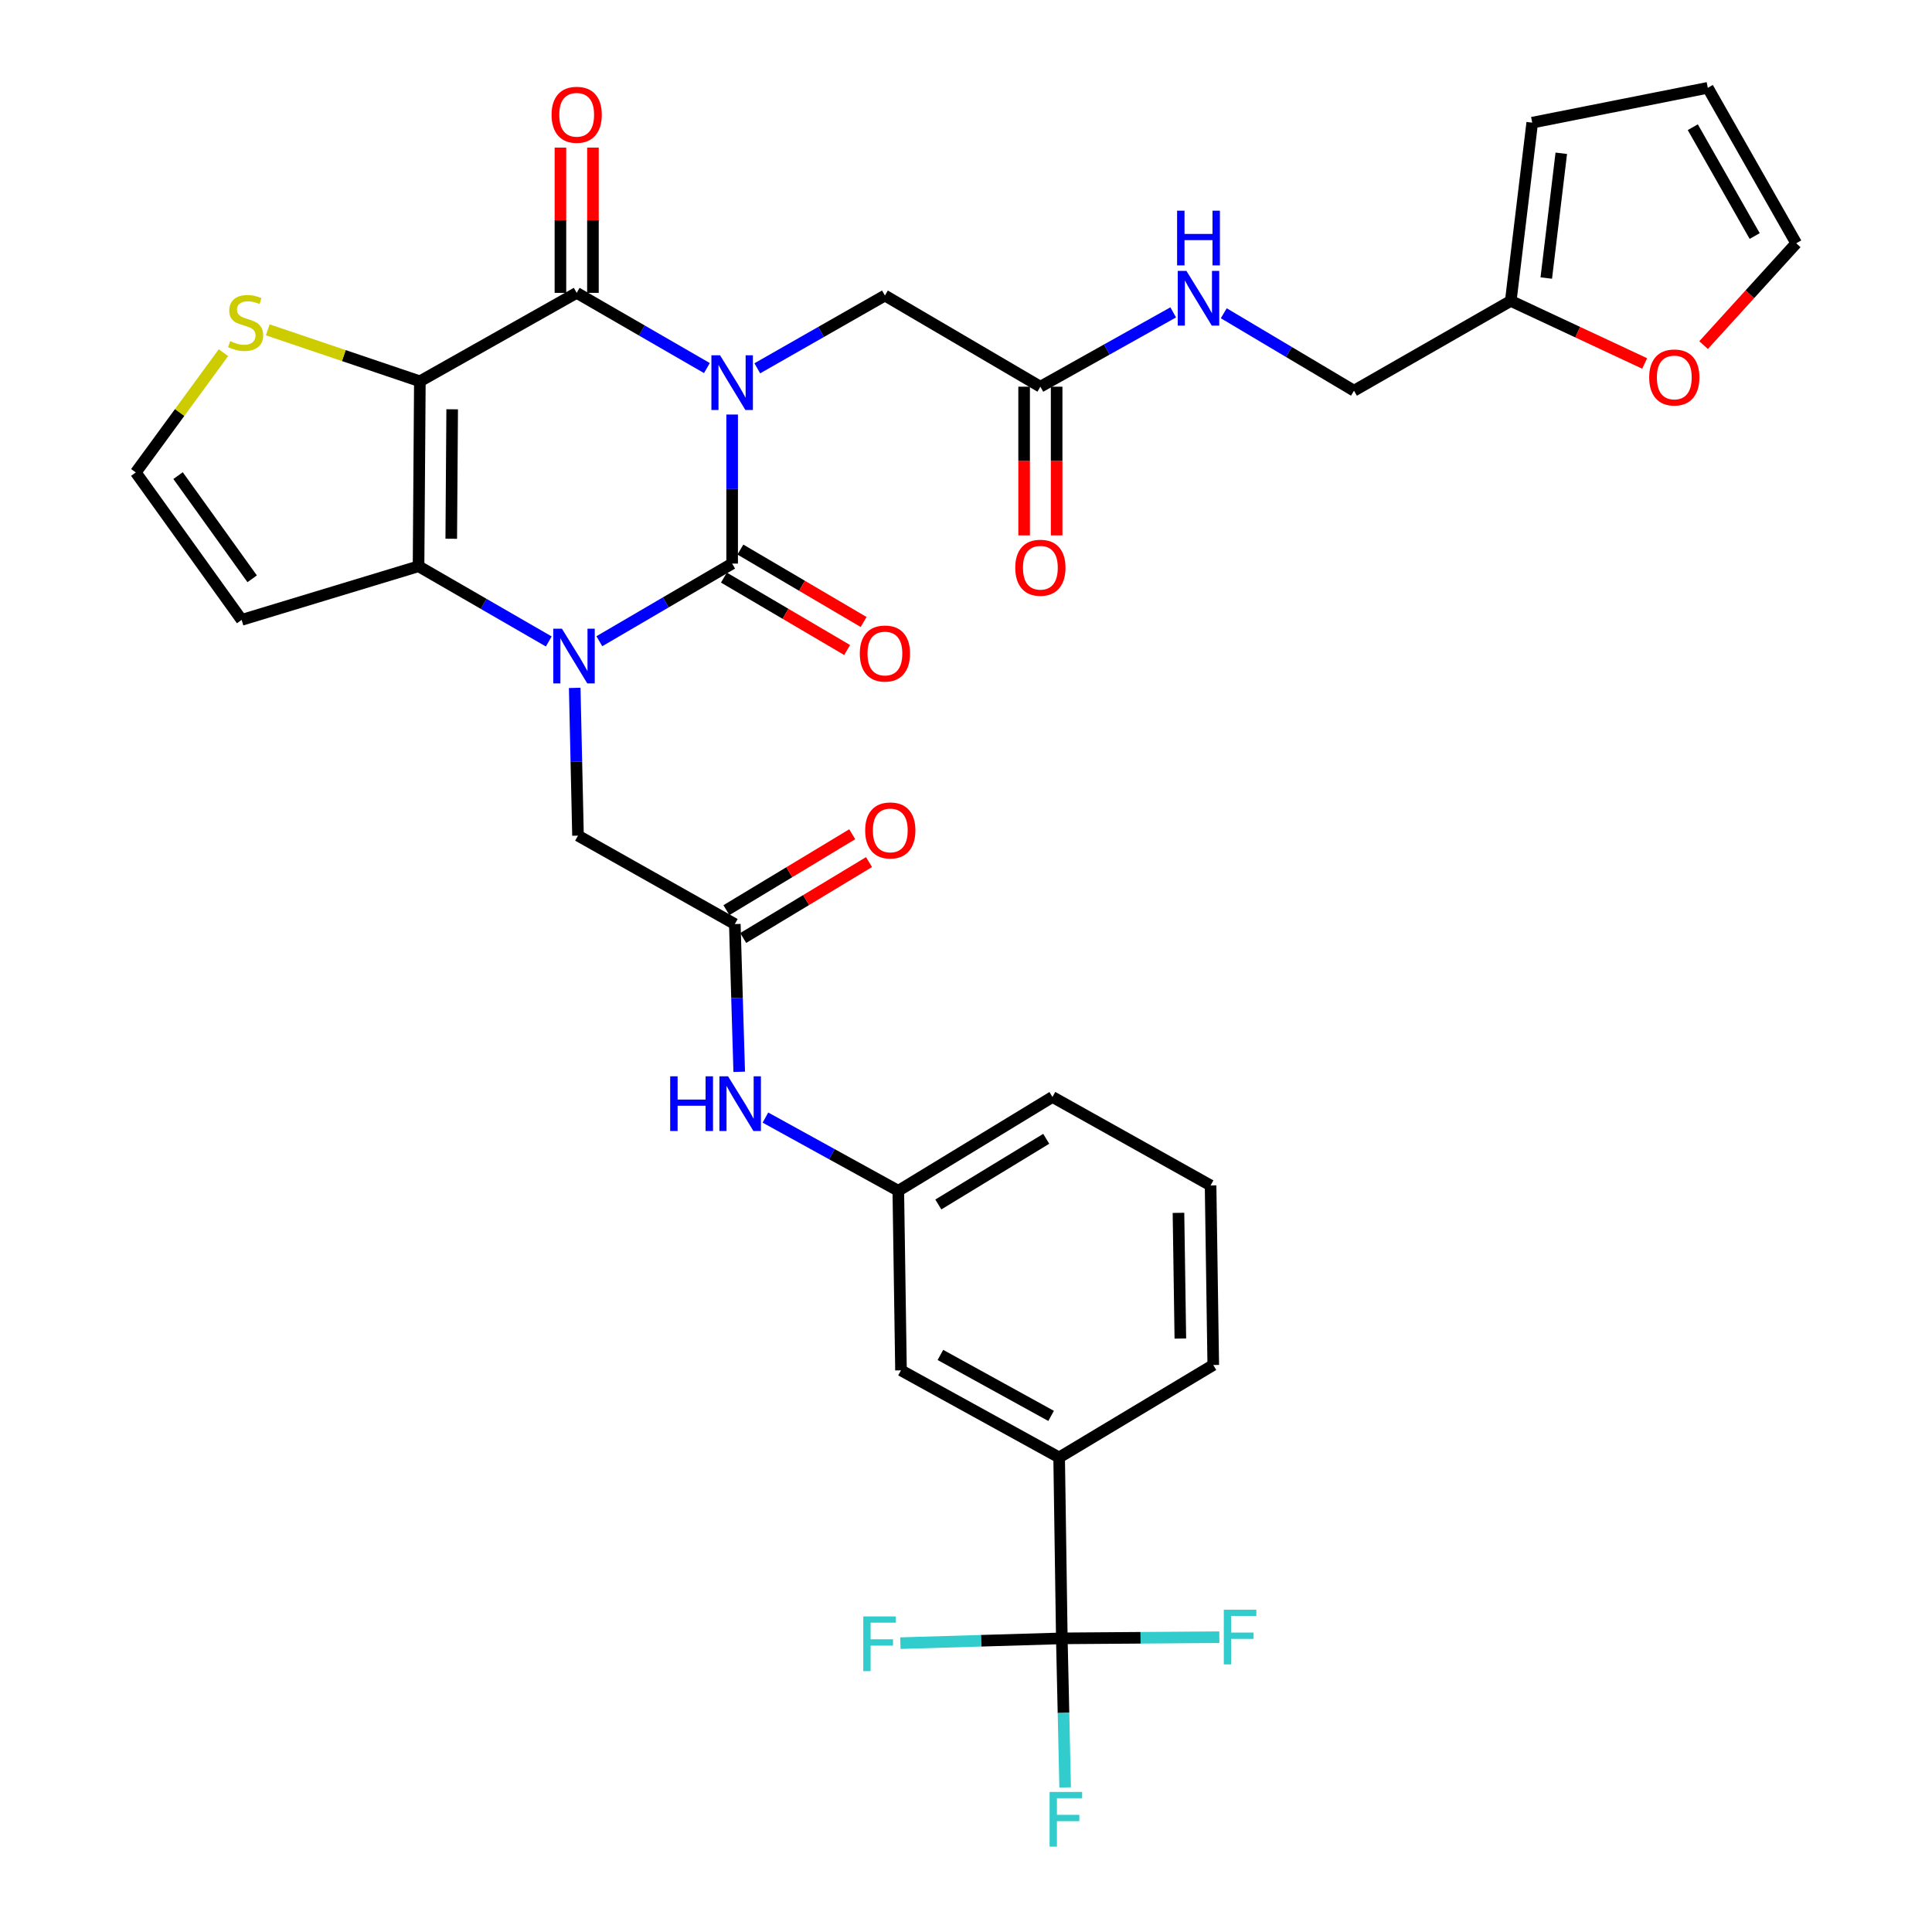 <?xml version='1.0' encoding='iso-8859-1'?>
<svg version='1.1' baseProfile='full'
              xmlns='http://www.w3.org/2000/svg'
                      xmlns:rdkit='http://www.rdkit.org/xml'
                      xmlns:xlink='http://www.w3.org/1999/xlink'
                  xml:space='preserve'
width='1000px' height='1000px' viewBox='0 0 1000 1000'>
<!-- END OF HEADER -->
<rect style='opacity:1.0;fill:#FFFFFF;stroke:none' width='1000' height='1000' x='0' y='0'> </rect>
<path class='bond-0' d='M 378.958,214.561 L 378.958,253.135' style='fill:none;fill-rule:evenodd;stroke:#0000FF;stroke-width:6px;stroke-linecap:butt;stroke-linejoin:miter;stroke-opacity:1' />
<path class='bond-0' d='M 378.958,253.135 L 378.958,291.709' style='fill:none;fill-rule:evenodd;stroke:#000000;stroke-width:6px;stroke-linecap:butt;stroke-linejoin:miter;stroke-opacity:1' />
<path class='bond-3' d='M 365.894,190.515 L 332.192,171.05' style='fill:none;fill-rule:evenodd;stroke:#0000FF;stroke-width:6px;stroke-linecap:butt;stroke-linejoin:miter;stroke-opacity:1' />
<path class='bond-3' d='M 332.192,171.05 L 298.49,151.585' style='fill:none;fill-rule:evenodd;stroke:#000000;stroke-width:6px;stroke-linecap:butt;stroke-linejoin:miter;stroke-opacity:1' />
<path class='bond-7' d='M 391.973,190.638 L 425.003,171.803' style='fill:none;fill-rule:evenodd;stroke:#0000FF;stroke-width:6px;stroke-linecap:butt;stroke-linejoin:miter;stroke-opacity:1' />
<path class='bond-7' d='M 425.003,171.803 L 458.032,152.969' style='fill:none;fill-rule:evenodd;stroke:#000000;stroke-width:6px;stroke-linecap:butt;stroke-linejoin:miter;stroke-opacity:1' />
<path class='bond-1' d='M 378.958,291.709 L 344.587,311.805' style='fill:none;fill-rule:evenodd;stroke:#000000;stroke-width:6px;stroke-linecap:butt;stroke-linejoin:miter;stroke-opacity:1' />
<path class='bond-1' d='M 344.587,311.805 L 310.217,331.901' style='fill:none;fill-rule:evenodd;stroke:#0000FF;stroke-width:6px;stroke-linecap:butt;stroke-linejoin:miter;stroke-opacity:1' />
<path class='bond-13' d='M 374.694,298.963 L 406.585,317.706' style='fill:none;fill-rule:evenodd;stroke:#000000;stroke-width:6px;stroke-linecap:butt;stroke-linejoin:miter;stroke-opacity:1' />
<path class='bond-13' d='M 406.585,317.706 L 438.476,336.449' style='fill:none;fill-rule:evenodd;stroke:#FF0000;stroke-width:6px;stroke-linecap:butt;stroke-linejoin:miter;stroke-opacity:1' />
<path class='bond-13' d='M 383.221,284.455 L 415.112,303.198' style='fill:none;fill-rule:evenodd;stroke:#000000;stroke-width:6px;stroke-linecap:butt;stroke-linejoin:miter;stroke-opacity:1' />
<path class='bond-13' d='M 415.112,303.198 L 447.002,321.941' style='fill:none;fill-rule:evenodd;stroke:#FF0000;stroke-width:6px;stroke-linecap:butt;stroke-linejoin:miter;stroke-opacity:1' />
<path class='bond-8' d='M 297.473,356.052 L 298.323,394.288' style='fill:none;fill-rule:evenodd;stroke:#0000FF;stroke-width:6px;stroke-linecap:butt;stroke-linejoin:miter;stroke-opacity:1' />
<path class='bond-8' d='M 298.323,394.288 L 299.173,432.525' style='fill:none;fill-rule:evenodd;stroke:#000000;stroke-width:6px;stroke-linecap:butt;stroke-linejoin:miter;stroke-opacity:1' />
<path class='bond-34' d='M 284.043,332.022 L 250.341,312.558' style='fill:none;fill-rule:evenodd;stroke:#0000FF;stroke-width:6px;stroke-linecap:butt;stroke-linejoin:miter;stroke-opacity:1' />
<path class='bond-34' d='M 250.341,312.558 L 216.639,293.093' style='fill:none;fill-rule:evenodd;stroke:#000000;stroke-width:6px;stroke-linecap:butt;stroke-linejoin:miter;stroke-opacity:1' />
<path class='bond-2' d='M 217.321,197.368 L 298.49,151.585' style='fill:none;fill-rule:evenodd;stroke:#000000;stroke-width:6px;stroke-linecap:butt;stroke-linejoin:miter;stroke-opacity:1' />
<path class='bond-4' d='M 217.321,197.368 L 216.639,293.093' style='fill:none;fill-rule:evenodd;stroke:#000000;stroke-width:6px;stroke-linecap:butt;stroke-linejoin:miter;stroke-opacity:1' />
<path class='bond-4' d='M 234.047,211.846 L 233.569,278.854' style='fill:none;fill-rule:evenodd;stroke:#000000;stroke-width:6px;stroke-linecap:butt;stroke-linejoin:miter;stroke-opacity:1' />
<path class='bond-6' d='M 217.321,197.368 L 177.961,184.049' style='fill:none;fill-rule:evenodd;stroke:#000000;stroke-width:6px;stroke-linecap:butt;stroke-linejoin:miter;stroke-opacity:1' />
<path class='bond-6' d='M 177.961,184.049 L 138.6,170.73' style='fill:none;fill-rule:evenodd;stroke:#CCCC00;stroke-width:6px;stroke-linecap:butt;stroke-linejoin:miter;stroke-opacity:1' />
<path class='bond-15' d='M 306.904,151.585 L 306.904,113.99' style='fill:none;fill-rule:evenodd;stroke:#000000;stroke-width:6px;stroke-linecap:butt;stroke-linejoin:miter;stroke-opacity:1' />
<path class='bond-15' d='M 306.904,113.99 L 306.904,76.395' style='fill:none;fill-rule:evenodd;stroke:#FF0000;stroke-width:6px;stroke-linecap:butt;stroke-linejoin:miter;stroke-opacity:1' />
<path class='bond-15' d='M 290.076,151.585 L 290.076,113.99' style='fill:none;fill-rule:evenodd;stroke:#000000;stroke-width:6px;stroke-linecap:butt;stroke-linejoin:miter;stroke-opacity:1' />
<path class='bond-15' d='M 290.076,113.99 L 290.076,76.395' style='fill:none;fill-rule:evenodd;stroke:#FF0000;stroke-width:6px;stroke-linecap:butt;stroke-linejoin:miter;stroke-opacity:1' />
<path class='bond-9' d='M 216.639,293.093 L 125.074,320.85' style='fill:none;fill-rule:evenodd;stroke:#000000;stroke-width:6px;stroke-linecap:butt;stroke-linejoin:miter;stroke-opacity:1' />
<path class='bond-5' d='M 549.597,848.016 L 548.213,754.376' style='fill:none;fill-rule:evenodd;stroke:#000000;stroke-width:6px;stroke-linecap:butt;stroke-linejoin:miter;stroke-opacity:1' />
<path class='bond-27' d='M 549.597,848.016 L 590.362,847.715' style='fill:none;fill-rule:evenodd;stroke:#000000;stroke-width:6px;stroke-linecap:butt;stroke-linejoin:miter;stroke-opacity:1' />
<path class='bond-27' d='M 590.362,847.715 L 631.127,847.413' style='fill:none;fill-rule:evenodd;stroke:#33CCCC;stroke-width:6px;stroke-linecap:butt;stroke-linejoin:miter;stroke-opacity:1' />
<path class='bond-28' d='M 549.597,848.016 L 550.459,886.595' style='fill:none;fill-rule:evenodd;stroke:#000000;stroke-width:6px;stroke-linecap:butt;stroke-linejoin:miter;stroke-opacity:1' />
<path class='bond-28' d='M 550.459,886.595 L 551.322,925.173' style='fill:none;fill-rule:evenodd;stroke:#33CCCC;stroke-width:6px;stroke-linecap:butt;stroke-linejoin:miter;stroke-opacity:1' />
<path class='bond-29' d='M 549.597,848.016 L 507.816,849.254' style='fill:none;fill-rule:evenodd;stroke:#000000;stroke-width:6px;stroke-linecap:butt;stroke-linejoin:miter;stroke-opacity:1' />
<path class='bond-29' d='M 507.816,849.254 L 466.035,850.492' style='fill:none;fill-rule:evenodd;stroke:#33CCCC;stroke-width:6px;stroke-linecap:butt;stroke-linejoin:miter;stroke-opacity:1' />
<path class='bond-14' d='M 115.653,182.547 L 92.966,213.545' style='fill:none;fill-rule:evenodd;stroke:#CCCC00;stroke-width:6px;stroke-linecap:butt;stroke-linejoin:miter;stroke-opacity:1' />
<path class='bond-14' d='M 92.966,213.545 L 70.279,244.543' style='fill:none;fill-rule:evenodd;stroke:#000000;stroke-width:6px;stroke-linecap:butt;stroke-linejoin:miter;stroke-opacity:1' />
<path class='bond-12' d='M 458.032,152.969 L 538.499,200.154' style='fill:none;fill-rule:evenodd;stroke:#000000;stroke-width:6px;stroke-linecap:butt;stroke-linejoin:miter;stroke-opacity:1' />
<path class='bond-10' d='M 299.173,432.525 L 380.341,478.298' style='fill:none;fill-rule:evenodd;stroke:#000000;stroke-width:6px;stroke-linecap:butt;stroke-linejoin:miter;stroke-opacity:1' />
<path class='bond-35' d='M 125.074,320.85 L 70.279,244.543' style='fill:none;fill-rule:evenodd;stroke:#000000;stroke-width:6px;stroke-linecap:butt;stroke-linejoin:miter;stroke-opacity:1' />
<path class='bond-35' d='M 130.524,299.588 L 92.168,246.173' style='fill:none;fill-rule:evenodd;stroke:#000000;stroke-width:6px;stroke-linecap:butt;stroke-linejoin:miter;stroke-opacity:1' />
<path class='bond-16' d='M 380.341,478.298 L 381.48,516.534' style='fill:none;fill-rule:evenodd;stroke:#000000;stroke-width:6px;stroke-linecap:butt;stroke-linejoin:miter;stroke-opacity:1' />
<path class='bond-16' d='M 381.48,516.534 L 382.618,554.771' style='fill:none;fill-rule:evenodd;stroke:#0000FF;stroke-width:6px;stroke-linecap:butt;stroke-linejoin:miter;stroke-opacity:1' />
<path class='bond-22' d='M 384.688,485.502 L 417.247,465.858' style='fill:none;fill-rule:evenodd;stroke:#000000;stroke-width:6px;stroke-linecap:butt;stroke-linejoin:miter;stroke-opacity:1' />
<path class='bond-22' d='M 417.247,465.858 L 449.806,446.214' style='fill:none;fill-rule:evenodd;stroke:#FF0000;stroke-width:6px;stroke-linecap:butt;stroke-linejoin:miter;stroke-opacity:1' />
<path class='bond-22' d='M 375.994,471.093 L 408.553,451.449' style='fill:none;fill-rule:evenodd;stroke:#000000;stroke-width:6px;stroke-linecap:butt;stroke-linejoin:miter;stroke-opacity:1' />
<path class='bond-22' d='M 408.553,451.449 L 441.112,431.805' style='fill:none;fill-rule:evenodd;stroke:#FF0000;stroke-width:6px;stroke-linecap:butt;stroke-linejoin:miter;stroke-opacity:1' />
<path class='bond-11' d='M 548.213,754.376 L 466.353,709.285' style='fill:none;fill-rule:evenodd;stroke:#000000;stroke-width:6px;stroke-linecap:butt;stroke-linejoin:miter;stroke-opacity:1' />
<path class='bond-11' d='M 544.053,732.872 L 486.751,701.309' style='fill:none;fill-rule:evenodd;stroke:#000000;stroke-width:6px;stroke-linecap:butt;stroke-linejoin:miter;stroke-opacity:1' />
<path class='bond-37' d='M 548.213,754.376 L 627.979,706.518' style='fill:none;fill-rule:evenodd;stroke:#000000;stroke-width:6px;stroke-linecap:butt;stroke-linejoin:miter;stroke-opacity:1' />
<path class='bond-19' d='M 538.499,200.154 L 572.878,180.918' style='fill:none;fill-rule:evenodd;stroke:#000000;stroke-width:6px;stroke-linecap:butt;stroke-linejoin:miter;stroke-opacity:1' />
<path class='bond-19' d='M 572.878,180.918 L 607.257,161.683' style='fill:none;fill-rule:evenodd;stroke:#0000FF;stroke-width:6px;stroke-linecap:butt;stroke-linejoin:miter;stroke-opacity:1' />
<path class='bond-26' d='M 530.085,200.154 L 530.085,238.634' style='fill:none;fill-rule:evenodd;stroke:#000000;stroke-width:6px;stroke-linecap:butt;stroke-linejoin:miter;stroke-opacity:1' />
<path class='bond-26' d='M 530.085,238.634 L 530.085,277.115' style='fill:none;fill-rule:evenodd;stroke:#FF0000;stroke-width:6px;stroke-linecap:butt;stroke-linejoin:miter;stroke-opacity:1' />
<path class='bond-26' d='M 546.914,200.154 L 546.914,238.634' style='fill:none;fill-rule:evenodd;stroke:#000000;stroke-width:6px;stroke-linecap:butt;stroke-linejoin:miter;stroke-opacity:1' />
<path class='bond-26' d='M 546.914,238.634 L 546.914,277.115' style='fill:none;fill-rule:evenodd;stroke:#FF0000;stroke-width:6px;stroke-linecap:butt;stroke-linejoin:miter;stroke-opacity:1' />
<path class='bond-21' d='M 396.185,578.459 L 430.572,597.403' style='fill:none;fill-rule:evenodd;stroke:#0000FF;stroke-width:6px;stroke-linecap:butt;stroke-linejoin:miter;stroke-opacity:1' />
<path class='bond-21' d='M 430.572,597.403 L 464.96,616.346' style='fill:none;fill-rule:evenodd;stroke:#000000;stroke-width:6px;stroke-linecap:butt;stroke-linejoin:miter;stroke-opacity:1' />
<path class='bond-17' d='M 781.977,155.746 L 700.827,202.22' style='fill:none;fill-rule:evenodd;stroke:#000000;stroke-width:6px;stroke-linecap:butt;stroke-linejoin:miter;stroke-opacity:1' />
<path class='bond-18' d='M 781.977,155.746 L 816.628,171.936' style='fill:none;fill-rule:evenodd;stroke:#000000;stroke-width:6px;stroke-linecap:butt;stroke-linejoin:miter;stroke-opacity:1' />
<path class='bond-18' d='M 816.628,171.936 L 851.279,188.127' style='fill:none;fill-rule:evenodd;stroke:#FF0000;stroke-width:6px;stroke-linecap:butt;stroke-linejoin:miter;stroke-opacity:1' />
<path class='bond-23' d='M 781.977,155.746 L 793.075,63.489' style='fill:none;fill-rule:evenodd;stroke:#000000;stroke-width:6px;stroke-linecap:butt;stroke-linejoin:miter;stroke-opacity:1' />
<path class='bond-23' d='M 800.35,143.917 L 808.118,79.337' style='fill:none;fill-rule:evenodd;stroke:#000000;stroke-width:6px;stroke-linecap:butt;stroke-linejoin:miter;stroke-opacity:1' />
<path class='bond-24' d='M 881.774,178.628 L 905.747,152.275' style='fill:none;fill-rule:evenodd;stroke:#FF0000;stroke-width:6px;stroke-linecap:butt;stroke-linejoin:miter;stroke-opacity:1' />
<path class='bond-24' d='M 905.747,152.275 L 929.721,125.922' style='fill:none;fill-rule:evenodd;stroke:#000000;stroke-width:6px;stroke-linecap:butt;stroke-linejoin:miter;stroke-opacity:1' />
<path class='bond-30' d='M 633.422,162.14 L 667.125,182.18' style='fill:none;fill-rule:evenodd;stroke:#0000FF;stroke-width:6px;stroke-linecap:butt;stroke-linejoin:miter;stroke-opacity:1' />
<path class='bond-30' d='M 667.125,182.18 L 700.827,202.22' style='fill:none;fill-rule:evenodd;stroke:#000000;stroke-width:6px;stroke-linecap:butt;stroke-linejoin:miter;stroke-opacity:1' />
<path class='bond-20' d='M 466.353,709.285 L 464.96,616.346' style='fill:none;fill-rule:evenodd;stroke:#000000;stroke-width:6px;stroke-linecap:butt;stroke-linejoin:miter;stroke-opacity:1' />
<path class='bond-33' d='M 464.96,616.346 L 544.745,567.787' style='fill:none;fill-rule:evenodd;stroke:#000000;stroke-width:6px;stroke-linecap:butt;stroke-linejoin:miter;stroke-opacity:1' />
<path class='bond-33' d='M 485.677,623.438 L 541.526,589.446' style='fill:none;fill-rule:evenodd;stroke:#000000;stroke-width:6px;stroke-linecap:butt;stroke-linejoin:miter;stroke-opacity:1' />
<path class='bond-25' d='M 793.075,63.489 L 883.948,45.455' style='fill:none;fill-rule:evenodd;stroke:#000000;stroke-width:6px;stroke-linecap:butt;stroke-linejoin:miter;stroke-opacity:1' />
<path class='bond-36' d='M 929.721,125.922 L 883.948,45.455' style='fill:none;fill-rule:evenodd;stroke:#000000;stroke-width:6px;stroke-linecap:butt;stroke-linejoin:miter;stroke-opacity:1' />
<path class='bond-36' d='M 908.227,122.173 L 876.186,65.845' style='fill:none;fill-rule:evenodd;stroke:#000000;stroke-width:6px;stroke-linecap:butt;stroke-linejoin:miter;stroke-opacity:1' />
<path class='bond-31' d='M 627.979,706.518 L 626.596,613.579' style='fill:none;fill-rule:evenodd;stroke:#000000;stroke-width:6px;stroke-linecap:butt;stroke-linejoin:miter;stroke-opacity:1' />
<path class='bond-31' d='M 610.945,692.828 L 609.977,627.77' style='fill:none;fill-rule:evenodd;stroke:#000000;stroke-width:6px;stroke-linecap:butt;stroke-linejoin:miter;stroke-opacity:1' />
<path class='bond-32' d='M 626.596,613.579 L 544.745,567.787' style='fill:none;fill-rule:evenodd;stroke:#000000;stroke-width:6px;stroke-linecap:butt;stroke-linejoin:miter;stroke-opacity:1' />
<path  class='atom-0' d='M 372.698 183.899
L 381.978 198.899
Q 382.898 200.379, 384.378 203.059
Q 385.858 205.739, 385.938 205.899
L 385.938 183.899
L 389.698 183.899
L 389.698 212.219
L 385.818 212.219
L 375.858 195.819
Q 374.698 193.899, 373.458 191.699
Q 372.258 189.499, 371.898 188.819
L 371.898 212.219
L 368.218 212.219
L 368.218 183.899
L 372.698 183.899
' fill='#0000FF'/>
<path  class='atom-2' d='M 290.846 325.407
L 300.126 340.407
Q 301.046 341.887, 302.526 344.567
Q 304.006 347.247, 304.086 347.407
L 304.086 325.407
L 307.846 325.407
L 307.846 353.727
L 303.966 353.727
L 294.006 337.327
Q 292.846 335.407, 291.606 333.207
Q 290.406 331.007, 290.046 330.327
L 290.046 353.727
L 286.366 353.727
L 286.366 325.407
L 290.846 325.407
' fill='#0000FF'/>
<path  class='atom-7' d='M 119.14 176.572
Q 119.46 176.692, 120.78 177.252
Q 122.1 177.812, 123.54 178.172
Q 125.02 178.492, 126.46 178.492
Q 129.14 178.492, 130.7 177.212
Q 132.26 175.892, 132.26 173.612
Q 132.26 172.052, 131.46 171.092
Q 130.7 170.132, 129.5 169.612
Q 128.3 169.092, 126.3 168.492
Q 123.78 167.732, 122.26 167.012
Q 120.78 166.292, 119.7 164.772
Q 118.66 163.252, 118.66 160.692
Q 118.66 157.132, 121.06 154.932
Q 123.5 152.732, 128.3 152.732
Q 131.58 152.732, 135.3 154.292
L 134.38 157.372
Q 130.98 155.972, 128.42 155.972
Q 125.66 155.972, 124.14 157.132
Q 122.62 158.252, 122.66 160.212
Q 122.66 161.732, 123.42 162.652
Q 124.22 163.572, 125.34 164.092
Q 126.5 164.612, 128.42 165.212
Q 130.98 166.012, 132.5 166.812
Q 134.02 167.612, 135.1 169.252
Q 136.22 170.852, 136.22 173.612
Q 136.22 177.532, 133.58 179.652
Q 130.98 181.732, 126.62 181.732
Q 124.1 181.732, 122.18 181.172
Q 120.3 180.652, 118.06 179.732
L 119.14 176.572
' fill='#CCCC00'/>
<path  class='atom-14' d='M 445.032 338.263
Q 445.032 331.463, 448.392 327.663
Q 451.752 323.863, 458.032 323.863
Q 464.312 323.863, 467.672 327.663
Q 471.032 331.463, 471.032 338.263
Q 471.032 345.143, 467.632 349.063
Q 464.232 352.943, 458.032 352.943
Q 451.792 352.943, 448.392 349.063
Q 445.032 345.183, 445.032 338.263
M 458.032 349.743
Q 462.352 349.743, 464.672 346.863
Q 467.032 343.943, 467.032 338.263
Q 467.032 332.703, 464.672 329.903
Q 462.352 327.063, 458.032 327.063
Q 453.712 327.063, 451.352 329.863
Q 449.032 332.663, 449.032 338.263
Q 449.032 343.983, 451.352 346.863
Q 453.712 349.743, 458.032 349.743
' fill='#FF0000'/>
<path  class='atom-16' d='M 285.49 59.409
Q 285.49 52.609, 288.85 48.809
Q 292.21 45.009, 298.49 45.009
Q 304.77 45.009, 308.13 48.809
Q 311.49 52.609, 311.49 59.409
Q 311.49 66.289, 308.09 70.209
Q 304.69 74.089, 298.49 74.089
Q 292.25 74.089, 288.85 70.209
Q 285.49 66.329, 285.49 59.409
M 298.49 70.889
Q 302.81 70.889, 305.13 68.009
Q 307.49 65.089, 307.49 59.409
Q 307.49 53.849, 305.13 51.049
Q 302.81 48.209, 298.49 48.209
Q 294.17 48.209, 291.81 51.009
Q 289.49 53.809, 289.49 59.409
Q 289.49 65.129, 291.81 68.009
Q 294.17 70.889, 298.49 70.889
' fill='#FF0000'/>
<path  class='atom-17' d='M 346.889 557.096
L 350.729 557.096
L 350.729 569.136
L 365.209 569.136
L 365.209 557.096
L 369.049 557.096
L 369.049 585.416
L 365.209 585.416
L 365.209 572.336
L 350.729 572.336
L 350.729 585.416
L 346.889 585.416
L 346.889 557.096
' fill='#0000FF'/>
<path  class='atom-17' d='M 376.849 557.096
L 386.129 572.096
Q 387.049 573.576, 388.529 576.256
Q 390.009 578.936, 390.089 579.096
L 390.089 557.096
L 393.849 557.096
L 393.849 585.416
L 389.969 585.416
L 380.009 569.016
Q 378.849 567.096, 377.609 564.896
Q 376.409 562.696, 376.049 562.016
L 376.049 585.416
L 372.369 585.416
L 372.369 557.096
L 376.849 557.096
' fill='#0000FF'/>
<path  class='atom-19' d='M 853.615 195.372
Q 853.615 188.572, 856.975 184.772
Q 860.335 180.972, 866.615 180.972
Q 872.895 180.972, 876.255 184.772
Q 879.615 188.572, 879.615 195.372
Q 879.615 202.252, 876.215 206.172
Q 872.815 210.052, 866.615 210.052
Q 860.375 210.052, 856.975 206.172
Q 853.615 202.292, 853.615 195.372
M 866.615 206.852
Q 870.935 206.852, 873.255 203.972
Q 875.615 201.052, 875.615 195.372
Q 875.615 189.812, 873.255 187.012
Q 870.935 184.172, 866.615 184.172
Q 862.295 184.172, 859.935 186.972
Q 857.615 189.772, 857.615 195.372
Q 857.615 201.092, 859.935 203.972
Q 862.295 206.852, 866.615 206.852
' fill='#FF0000'/>
<path  class='atom-20' d='M 614.081 140.202
L 623.361 155.202
Q 624.281 156.682, 625.761 159.362
Q 627.241 162.042, 627.321 162.202
L 627.321 140.202
L 631.081 140.202
L 631.081 168.522
L 627.201 168.522
L 617.241 152.122
Q 616.081 150.202, 614.841 148.002
Q 613.641 145.802, 613.281 145.122
L 613.281 168.522
L 609.601 168.522
L 609.601 140.202
L 614.081 140.202
' fill='#0000FF'/>
<path  class='atom-20' d='M 609.261 109.05
L 613.101 109.05
L 613.101 121.09
L 627.581 121.09
L 627.581 109.05
L 631.421 109.05
L 631.421 137.37
L 627.581 137.37
L 627.581 124.29
L 613.101 124.29
L 613.101 137.37
L 609.261 137.37
L 609.261 109.05
' fill='#0000FF'/>
<path  class='atom-23' d='M 447.809 429.828
Q 447.809 423.028, 451.169 419.228
Q 454.529 415.428, 460.809 415.428
Q 467.089 415.428, 470.449 419.228
Q 473.809 423.028, 473.809 429.828
Q 473.809 436.708, 470.409 440.628
Q 467.009 444.508, 460.809 444.508
Q 454.569 444.508, 451.169 440.628
Q 447.809 436.748, 447.809 429.828
M 460.809 441.308
Q 465.129 441.308, 467.449 438.428
Q 469.809 435.508, 469.809 429.828
Q 469.809 424.268, 467.449 421.468
Q 465.129 418.628, 460.809 418.628
Q 456.489 418.628, 454.129 421.428
Q 451.809 424.228, 451.809 429.828
Q 451.809 435.548, 454.129 438.428
Q 456.489 441.308, 460.809 441.308
' fill='#FF0000'/>
<path  class='atom-27' d='M 525.499 293.855
Q 525.499 287.055, 528.859 283.255
Q 532.219 279.455, 538.499 279.455
Q 544.779 279.455, 548.139 283.255
Q 551.499 287.055, 551.499 293.855
Q 551.499 300.735, 548.099 304.655
Q 544.699 308.535, 538.499 308.535
Q 532.259 308.535, 528.859 304.655
Q 525.499 300.775, 525.499 293.855
M 538.499 305.335
Q 542.819 305.335, 545.139 302.455
Q 547.499 299.535, 547.499 293.855
Q 547.499 288.295, 545.139 285.495
Q 542.819 282.655, 538.499 282.655
Q 534.179 282.655, 531.819 285.455
Q 529.499 288.255, 529.499 293.855
Q 529.499 299.575, 531.819 302.455
Q 534.179 305.335, 538.499 305.335
' fill='#FF0000'/>
<path  class='atom-28' d='M 633.433 833.174
L 650.273 833.174
L 650.273 836.414
L 637.233 836.414
L 637.233 845.014
L 648.833 845.014
L 648.833 848.294
L 637.233 848.294
L 637.233 861.494
L 633.433 861.494
L 633.433 833.174
' fill='#33CCCC'/>
<path  class='atom-29' d='M 543.271 927.515
L 560.111 927.515
L 560.111 930.755
L 547.071 930.755
L 547.071 939.355
L 558.671 939.355
L 558.671 942.635
L 547.071 942.635
L 547.071 955.835
L 543.271 955.835
L 543.271 927.515
' fill='#33CCCC'/>
<path  class='atom-30' d='M 446.835 836.652
L 463.675 836.652
L 463.675 839.892
L 450.635 839.892
L 450.635 848.492
L 462.235 848.492
L 462.235 851.772
L 450.635 851.772
L 450.635 864.972
L 446.835 864.972
L 446.835 836.652
' fill='#33CCCC'/>
</svg>
